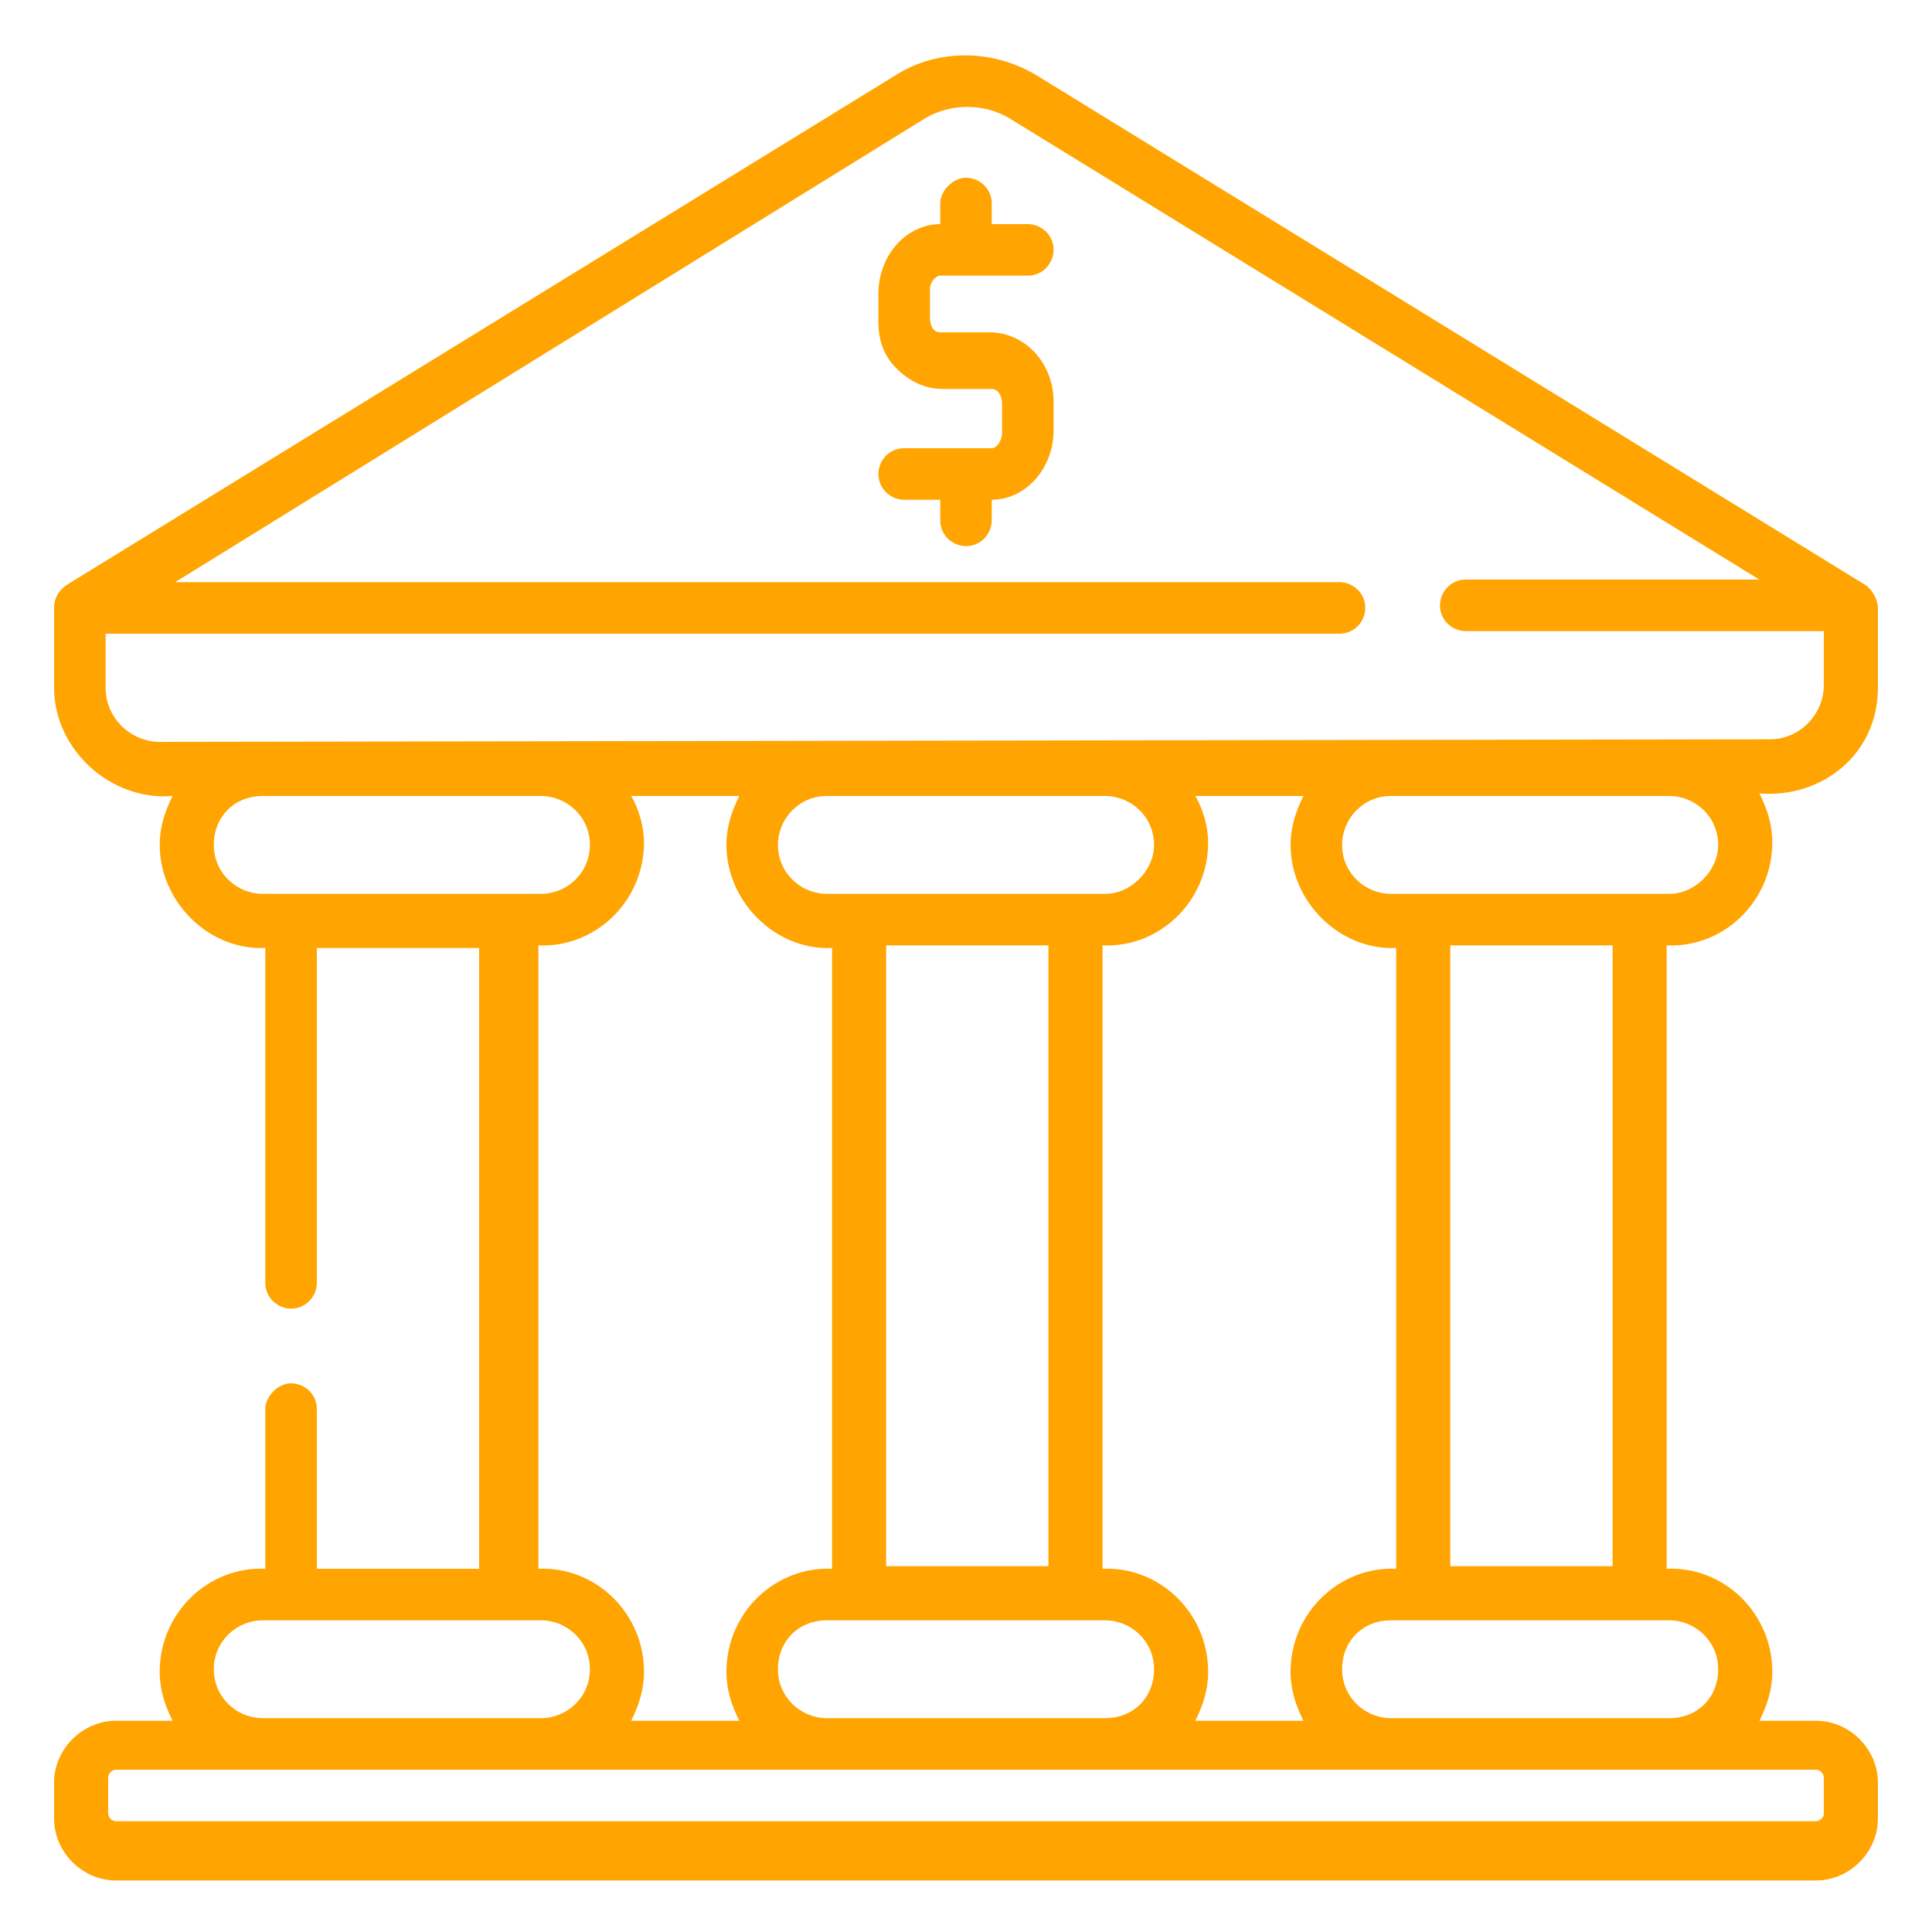 <svg width="75" height="75" viewBox="0 0 75 75" fill="none" xmlns="http://www.w3.org/2000/svg">
<path d="M72.9 26.7V23.6C72.9 23.3 72.7 22.9 72.4 22.7L40.2 2.9C38.5 1.9 36.4 1.9 34.8 2.9L2.6 22.7C2.3 22.9 2.1 23.2 2.1 23.6V26.7C2.1 29.1 4.3 31.1 6.7 30.9C6.4 31.5 6.2 32.1 6.2 32.8C6.2 35 8.1 36.9 10.3 36.8V49.8C10.3 50.4 10.8 50.8 11.3 50.8C11.9 50.8 12.3 50.3 12.3 49.8V36.8H18.6V60.9H12.3V54.7C12.3 54.1 11.8 53.7 11.3 53.7C10.8 53.7 10.3 54.2 10.3 54.7V60.9C8.1 60.8 6.2 62.6 6.2 64.9C6.2 65.6 6.4 66.2 6.7 66.8H4.5C3.2 66.8 2.1 67.9 2.1 69.2V70.6C2.1 71.9 3.2 73 4.5 73H70.5C71.8 73 72.9 71.9 72.9 70.6V69.2C72.9 67.9 71.8 66.8 70.5 66.8H68.3C68.6 66.2 68.8 65.6 68.8 64.9C68.8 62.6 66.9 60.8 64.7 60.9V36.7C66.9 36.8 68.8 35 68.8 32.7C68.8 32 68.6 31.4 68.3 30.8C70.7 31 72.9 29.3 72.9 26.7ZM10.2 34.7C9.2 34.7 8.3 33.9 8.3 32.8C8.3 31.7 9.1 30.9 10.2 30.9H21C22 30.9 22.9 31.7 22.9 32.8C22.9 33.9 22 34.7 21 34.7H10.2ZM24.5 30.9H28.7C28.4 31.5 28.2 32.1 28.2 32.8C28.2 35 30.1 36.9 32.3 36.8V60.9C30.1 60.8 28.2 62.6 28.2 64.9C28.2 65.6 28.4 66.2 28.7 66.8H24.5C24.8 66.2 25 65.6 25 64.9C25 62.6 23.1 60.8 20.9 60.9V36.7C23.1 36.8 25 35 25 32.7C25 32.1 24.8 31.4 24.5 30.9ZM46.4 30.9H50.6C50.3 31.5 50.1 32.1 50.1 32.8C50.1 35 52 36.9 54.2 36.8V60.9C52 60.8 50.1 62.6 50.1 64.9C50.1 65.6 50.3 66.2 50.6 66.8H46.4C46.7 66.2 46.9 65.6 46.9 64.9C46.9 62.6 45 60.8 42.8 60.9V36.7C45 36.8 46.9 35 46.9 32.7C46.9 32.1 46.7 31.4 46.4 30.9ZM42.9 62.9C43.9 62.9 44.8 63.7 44.8 64.8C44.8 65.9 44 66.7 42.9 66.7H32.1C31.1 66.7 30.2 65.9 30.2 64.8C30.2 63.7 31 62.9 32.1 62.9H42.9ZM34.4 60.8V36.7H40.7V60.8H34.4ZM42.9 34.7H32.1C31.1 34.7 30.2 33.9 30.2 32.8C30.2 31.8 31 30.9 32.1 30.9H42.9C43.9 30.9 44.8 31.7 44.8 32.8C44.8 33.8 43.9 34.7 42.9 34.7ZM10.2 62.9H21C22 62.9 22.9 63.7 22.9 64.8C22.9 65.9 22 66.7 21 66.7H10.2C9.2 66.7 8.3 65.9 8.3 64.8C8.3 63.7 9.2 62.9 10.2 62.9ZM70.5 68.7C70.7 68.7 70.8 68.9 70.8 69V70.4C70.8 70.6 70.6 70.7 70.5 70.7H4.5C4.3 70.7 4.2 70.5 4.2 70.4V69C4.2 68.8 4.4 68.7 4.5 68.7H70.5ZM64.8 62.9C65.8 62.9 66.7 63.7 66.7 64.8C66.7 65.9 65.9 66.7 64.8 66.7H54C53 66.7 52.1 65.9 52.1 64.8C52.1 63.7 52.9 62.9 54 62.9H64.8ZM56.3 60.8V36.7H62.6V60.8H56.3ZM64.8 34.7H54C53 34.7 52.1 33.9 52.1 32.8C52.1 31.8 52.9 30.9 54 30.9H64.8C65.8 30.9 66.7 31.7 66.7 32.8C66.7 33.8 65.8 34.7 64.8 34.7ZM6.2 28.8C5.1 28.8 4.1 27.9 4.1 26.7V24.6H52C52.6 24.6 53 24.1 53 23.6C53 23 52.5 22.6 52 22.6H6.8L35.9 4.6C36.9 4 38.2 4 39.2 4.6L68.3 22.5H56.9C56.3 22.5 55.9 23 55.9 23.5C55.9 24.1 56.4 24.5 56.9 24.5H70.8V26.6C70.8 27.7 69.9 28.7 68.7 28.7L6.2 28.8ZM36.5 10.7H39.9C40.5 10.7 40.9 10.2 40.9 9.7C40.9 9.1 40.4 8.7 39.9 8.7H38.5V7.9C38.5 7.3 38 6.9 37.5 6.9C37 6.9 36.5 7.4 36.5 7.9V8.7C35.2 8.7 34.1 9.9 34.1 11.4V12.5C34.1 13.2 34.3 13.8 34.8 14.3C35.3 14.8 35.9 15.1 36.6 15.1H38.5C38.7 15.1 38.9 15.3 38.9 15.7V16.8C38.9 17.1 38.7 17.4 38.5 17.4H35.1C34.5 17.4 34.1 17.9 34.1 18.4C34.1 19 34.6 19.4 35.1 19.4H36.5V20.2C36.5 20.8 37 21.2 37.5 21.2C38.1 21.2 38.5 20.7 38.5 20.2V19.4C39.8 19.4 40.9 18.2 40.9 16.7V15.6C40.9 14.1 39.8 12.9 38.4 12.9H36.5C36.2 12.9 36.1 12.6 36.1 12.3V11.2C36.1 11 36.3 10.7 36.5 10.7Z" fill="#FFA400"/>
</svg>
